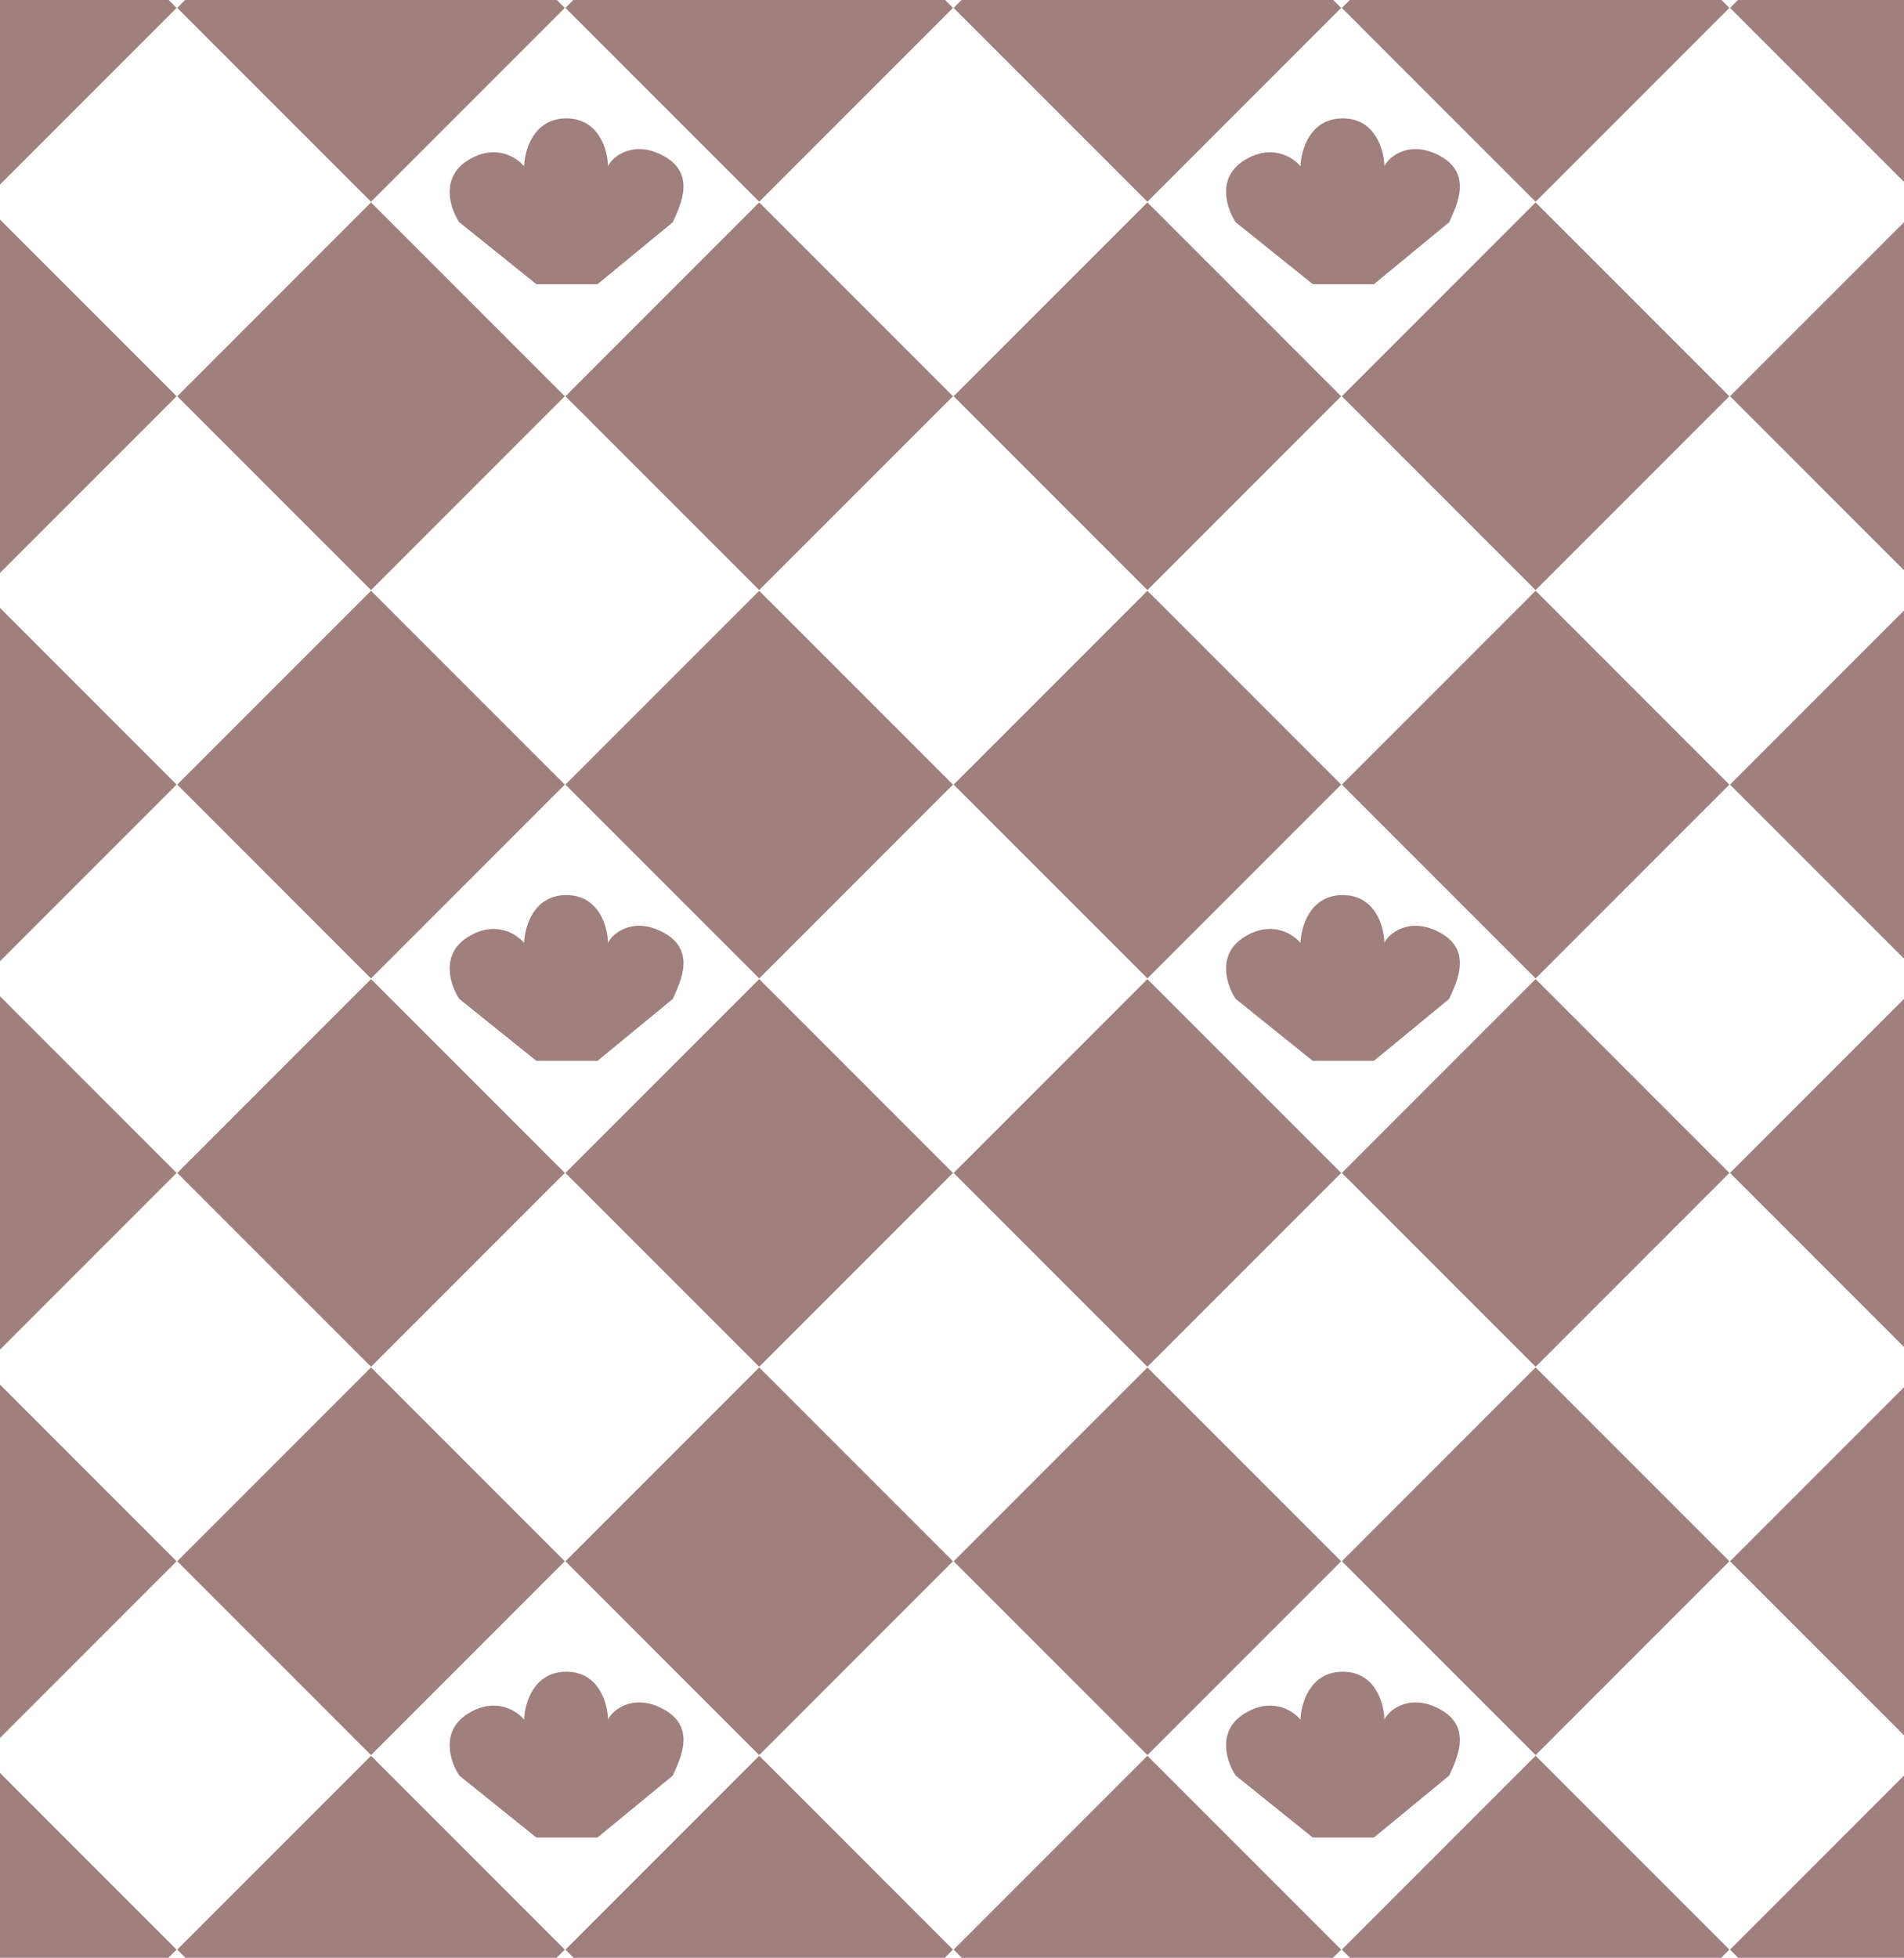 <svg width="430" height="442" viewBox="0 0 430 442" fill="none" xmlns="http://www.w3.org/2000/svg">
<rect x="83.791" y="308.713" width="61.888" height="61.888" transform="rotate(45 83.791 308.713)" fill="#430000" fill-opacity="0.5"/>
<rect x="83.791" y="133.371" width="61.888" height="61.888" transform="rotate(45 83.791 133.371)" fill="#430000" fill-opacity="0.5"/>
<rect x="83.791" y="-41.974" width="61.888" height="61.888" transform="rotate(45 83.791 -41.974)" fill="#430000" fill-opacity="0.5"/>
<rect x="83.791" y="396.385" width="61.888" height="61.888" transform="rotate(45 83.791 396.385)" fill="#430000" fill-opacity="0.5"/>
<rect x="83.791" y="221.042" width="61.888" height="61.888" transform="rotate(45 83.791 221.042)" fill="#430000" fill-opacity="0.5"/>
<rect x="83.791" y="45.697" width="61.888" height="61.888" transform="rotate(45 83.791 45.697)" fill="#430000" fill-opacity="0.5"/>
<rect x="-3.88" y="308.713" width="61.888" height="61.888" transform="rotate(45 -3.88 308.713)" fill="#430000" fill-opacity="0.5"/>
<rect x="-3.88" y="133.371" width="61.888" height="61.888" transform="rotate(45 -3.88 133.371)" fill="#430000" fill-opacity="0.5"/>
<rect x="-3.88" y="-41.974" width="61.888" height="61.888" transform="rotate(45 -3.88 -41.974)" fill="#430000" fill-opacity="0.5"/>
<rect x="171.461" y="308.713" width="61.888" height="61.888" transform="rotate(45 171.461 308.713)" fill="#430000" fill-opacity="0.5"/>
<rect x="171.461" y="133.371" width="61.888" height="61.888" transform="rotate(45 171.461 133.371)" fill="#430000" fill-opacity="0.5"/>
<rect x="171.461" y="-41.974" width="61.888" height="61.888" transform="rotate(45 171.461 -41.974)" fill="#430000" fill-opacity="0.5"/>
<rect x="-3.88" y="396.385" width="61.888" height="61.888" transform="rotate(45 -3.88 396.385)" fill="#430000" fill-opacity="0.5"/>
<rect x="-3.88" y="221.042" width="61.888" height="61.888" transform="rotate(45 -3.88 221.042)" fill="#430000" fill-opacity="0.5"/>
<rect x="-3.88" y="45.697" width="61.888" height="61.888" transform="rotate(45 -3.88 45.697)" fill="#430000" fill-opacity="0.5"/>
<rect x="171.461" y="396.385" width="61.888" height="61.888" transform="rotate(45 171.461 396.385)" fill="#430000" fill-opacity="0.5"/>
<rect x="171.461" y="221.042" width="61.888" height="61.888" transform="rotate(45 171.461 221.042)" fill="#430000" fill-opacity="0.5"/>
<rect x="171.461" y="45.697" width="61.888" height="61.888" transform="rotate(45 171.461 45.697)" fill="#430000" fill-opacity="0.5"/>
<path d="M121.128 414.841H134.944L151.946 400.859C153.697 396.931 157.473 389.623 149.332 385.604C142.59 382.274 138.047 386.378 137.309 388.225C137.259 384.621 135.307 377.414 127.899 377.414C120.491 377.414 118.456 384.621 118.365 388.225C116.664 386.145 111.713 382.982 105.52 386.977C99.326 390.972 101.744 397.896 103.727 400.859L121.128 414.841Z" fill="#430000" fill-opacity="0.5"/>
<path d="M121.128 239.499H134.944L151.946 225.517C153.697 221.589 157.473 214.282 149.332 210.262C142.59 206.932 138.047 211.036 137.309 212.883C137.259 209.28 135.307 202.072 127.899 202.072C120.491 202.072 118.456 209.28 118.365 212.883C116.664 210.803 111.713 207.64 105.52 211.635C99.326 215.63 101.744 222.554 103.727 225.517L121.128 239.499Z" fill="#430000" fill-opacity="0.5"/>
<path d="M121.128 64.155H134.944L151.946 50.173C153.697 46.245 157.473 38.938 149.332 34.918C142.59 31.588 138.047 35.692 137.309 37.54C137.259 33.936 135.307 26.729 127.899 26.729C120.491 26.729 118.456 33.936 118.365 37.54C116.664 35.459 111.713 32.296 105.52 36.291C99.326 40.286 101.744 47.211 103.727 50.173L121.128 64.155Z" fill="#430000" fill-opacity="0.5"/>
<rect x="259.131" y="308.713" width="61.888" height="61.888" transform="rotate(45 259.131 308.713)" fill="#430000" fill-opacity="0.5"/>
<rect x="259.131" y="133.371" width="61.888" height="61.888" transform="rotate(45 259.131 133.371)" fill="#430000" fill-opacity="0.5"/>
<rect x="259.131" y="-41.974" width="61.888" height="61.888" transform="rotate(45 259.131 -41.974)" fill="#430000" fill-opacity="0.5"/>
<rect x="434.474" y="308.713" width="61.888" height="61.888" transform="rotate(45 434.474 308.713)" fill="#430000" fill-opacity="0.5"/>
<rect x="434.474" y="133.371" width="61.888" height="61.888" transform="rotate(45 434.474 133.371)" fill="#430000" fill-opacity="0.5"/>
<rect x="434.474" y="-41.974" width="61.888" height="61.888" transform="rotate(45 434.474 -41.974)" fill="#430000" fill-opacity="0.5"/>
<rect x="259.131" y="396.385" width="61.888" height="61.888" transform="rotate(45 259.131 396.385)" fill="#430000" fill-opacity="0.5"/>
<rect x="259.131" y="221.042" width="61.888" height="61.888" transform="rotate(45 259.131 221.042)" fill="#430000" fill-opacity="0.5"/>
<rect x="259.131" y="45.697" width="61.888" height="61.888" transform="rotate(45 259.131 45.697)" fill="#430000" fill-opacity="0.5"/>
<rect x="434.474" y="396.385" width="61.888" height="61.888" transform="rotate(45 434.474 396.385)" fill="#430000" fill-opacity="0.5"/>
<rect x="434.474" y="221.042" width="61.888" height="61.888" transform="rotate(45 434.474 221.042)" fill="#430000" fill-opacity="0.5"/>
<rect x="434.474" y="45.697" width="61.888" height="61.888" transform="rotate(45 434.474 45.697)" fill="#430000" fill-opacity="0.5"/>
<rect x="346.803" y="308.713" width="61.888" height="61.888" transform="rotate(45 346.803 308.713)" fill="#430000" fill-opacity="0.5"/>
<rect x="346.803" y="133.371" width="61.888" height="61.888" transform="rotate(45 346.803 133.371)" fill="#430000" fill-opacity="0.5"/>
<rect x="346.803" y="-41.974" width="61.888" height="61.888" transform="rotate(45 346.803 -41.974)" fill="#430000" fill-opacity="0.5"/>
<rect x="346.803" y="396.385" width="61.888" height="61.888" transform="rotate(45 346.803 396.385)" fill="#430000" fill-opacity="0.5"/>
<rect x="346.803" y="221.042" width="61.888" height="61.888" transform="rotate(45 346.803 221.042)" fill="#430000" fill-opacity="0.5"/>
<rect x="346.803" y="45.697" width="61.888" height="61.888" transform="rotate(45 346.803 45.697)" fill="#430000" fill-opacity="0.5"/>
<path d="M296.47 414.841H310.286L327.288 400.859C329.039 396.931 332.814 389.623 324.674 385.604C317.932 382.274 313.389 386.378 312.65 388.225C312.601 384.621 310.649 377.414 303.241 377.414C295.832 377.414 293.798 384.621 293.706 388.225C292.005 386.145 287.055 382.982 280.861 386.977C274.668 390.972 277.086 397.896 279.069 400.859L296.47 414.841Z" fill="#430000" fill-opacity="0.5"/>
<path d="M296.47 239.499H310.286L327.288 225.517C329.039 221.589 332.814 214.282 324.674 210.262C317.932 206.932 313.389 211.036 312.65 212.883C312.601 209.28 310.649 202.072 303.241 202.072C295.832 202.072 293.798 209.28 293.706 212.883C292.005 210.803 287.055 207.64 280.861 211.635C274.668 215.63 277.086 222.554 279.069 225.517L296.47 239.499Z" fill="#430000" fill-opacity="0.5"/>
<path d="M296.47 64.155H310.286L327.288 50.173C329.039 46.245 332.814 38.938 324.674 34.918C317.932 31.588 313.389 35.692 312.65 37.54C312.601 33.936 310.649 26.729 303.241 26.729C295.832 26.729 293.798 33.936 293.706 37.54C292.005 35.459 287.055 32.296 280.861 36.291C274.668 40.286 277.086 47.211 279.069 50.173L296.47 64.155Z" fill="#430000" fill-opacity="0.5"/>
</svg>
